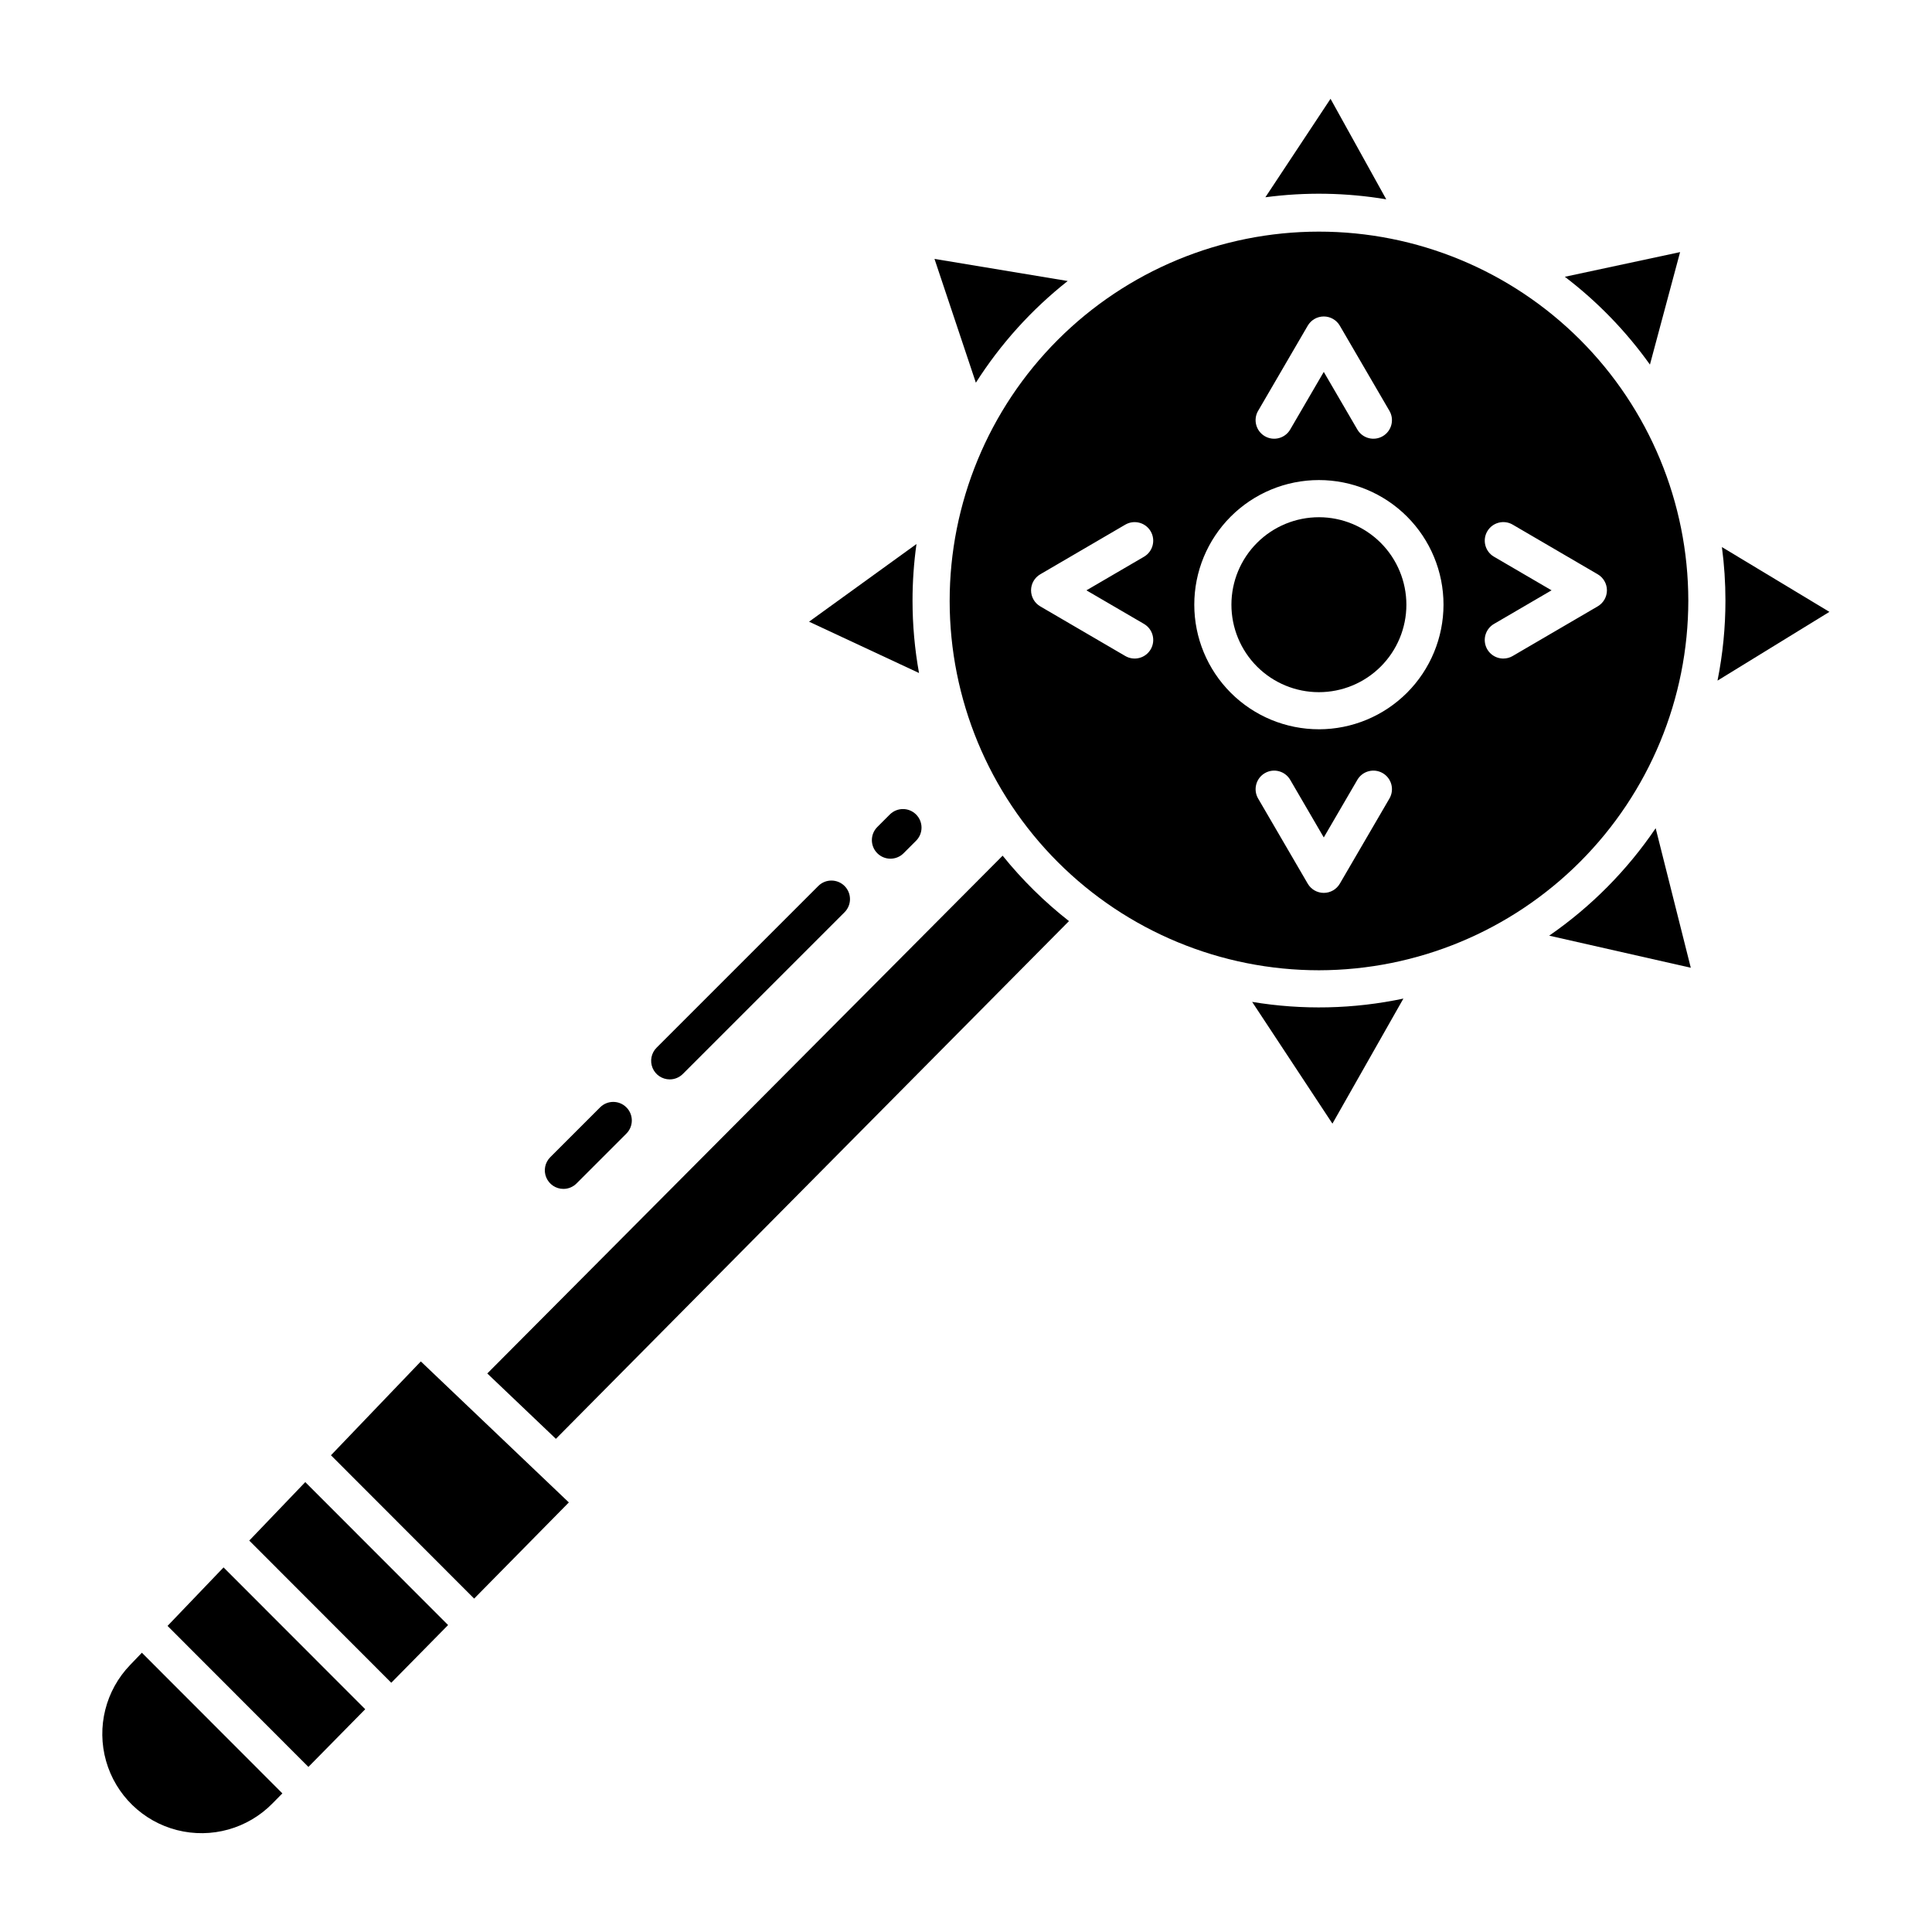 <?xml version="1.0" encoding="UTF-8"?>
<!-- Uploaded to: ICON Repo, www.iconrepo.com, Generator: ICON Repo Mixer Tools -->
<svg fill="#000000" width="800px" height="800px" version="1.1" viewBox="144 144 512 512" xmlns="http://www.w3.org/2000/svg">
 <g>
  <path d="m426.95 218.47-35.301-5.859 10.965 32.809c6.543-10.285 14.77-19.395 24.336-26.949z"/>
  <path d="m385.83 303.15c0-5.012 0.352-10.016 1.047-14.98l-28.469 20.582 29.141 13.605c-1.145-6.336-1.719-12.766-1.719-19.207z"/>
  <path d="m178.5 585.22c-6.516 6.746-8.949 16.445-6.391 25.465 2.559 9.02 9.727 15.996 18.809 18.312 9.086 2.316 18.719-0.375 25.285-7.066l2.629-2.668-37.234-37.273z"/>
  <path d="m581.25 240.62 7.992-29.809-30.543 6.539c8.637 6.586 16.238 14.43 22.551 23.27z"/>
  <path d="m493.55 281.07c-6.148-0.008-12.051 2.426-16.406 6.773-4.352 4.344-6.801 10.238-6.805 16.391-0.008 6.148 2.434 12.051 6.777 16.402 4.348 4.352 10.246 6.797 16.395 6.797 6.152 0.004 12.051-2.438 16.398-6.785 4.352-4.348 6.797-10.246 6.797-16.395-0.004-6.144-2.445-12.035-6.785-16.383-4.34-4.344-10.23-6.793-16.371-6.801z"/>
  <path d="m591.42 303.15c-0.031-25.949-10.363-50.828-28.73-69.164-18.367-18.332-43.266-28.621-69.215-28.602-25.953 0.016-50.836 10.344-69.176 28.703-18.34 18.359-28.637 43.254-28.629 69.203 0.012 25.953 10.328 50.84 28.68 69.188 18.355 18.348 43.242 28.652 69.195 28.652 25.961-0.043 50.848-10.383 69.195-28.75 18.352-18.371 28.664-43.266 28.68-69.23zm-114-50.281 13.145-22.562c0.883-1.512 2.5-2.441 4.25-2.441s3.371 0.93 4.25 2.441l13.145 22.562h0.004c1.367 2.348 0.574 5.359-1.773 6.727-2.352 1.367-5.363 0.574-6.731-1.773l-8.895-15.266-8.895 15.266c-1.367 2.348-4.379 3.141-6.727 1.773-2.348-1.367-3.144-4.379-1.777-6.727zm-30.238 56.48h-0.004c2.348 1.371 3.141 4.383 1.77 6.731-1.371 2.348-4.383 3.137-6.731 1.77l-22.535-13.156c-1.512-0.883-2.441-2.5-2.441-4.25s0.93-3.367 2.441-4.25l22.535-13.16-0.004 0.004c2.348-1.371 5.359-0.578 6.731 1.766 1.371 2.348 0.578 5.359-1.766 6.731l-15.262 8.91zm65.031 46.27-13.145 22.559-0.004 0.004c-0.879 1.512-2.5 2.441-4.25 2.441s-3.367-0.93-4.25-2.441l-13.145-22.559-0.004-0.004c-0.656-1.125-0.836-2.469-0.504-3.731 0.332-1.262 1.152-2.34 2.281-2.996 2.348-1.371 5.359-0.574 6.727 1.773l8.895 15.266 8.895-15.266c1.367-2.348 4.383-3.144 6.731-1.773 2.348 1.367 3.141 4.379 1.773 6.727zm-18.664-18.355c-8.762 0.008-17.164-3.465-23.363-9.652-6.199-6.191-9.684-14.59-9.688-23.352-0.008-8.758 3.469-17.16 9.66-23.359 6.191-6.195 14.594-9.68 23.352-9.68 8.762-0.004 17.164 3.473 23.359 9.668 6.195 6.191 9.676 14.594 9.676 23.355-0.008 8.75-3.484 17.145-9.668 23.336-6.188 6.191-14.578 9.676-23.328 9.688zm48.855-18.746v0.004c-2.227 0-4.176-1.488-4.758-3.633-0.582-2.148 0.352-4.418 2.269-5.539l15.262-8.91-15.262-8.91c-2.344-1.371-3.137-4.383-1.766-6.731 1.371-2.344 4.383-3.137 6.731-1.766l22.535 13.16-0.004-0.004c1.512 0.883 2.441 2.5 2.441 4.25s-0.93 3.367-2.441 4.25l-22.535 13.16h0.004c-0.75 0.438-1.605 0.672-2.477 0.672z"/>
  <path d="m511.37 196.82-14.766-26.637-17.266 26.094c10.645-1.414 21.441-1.23 32.031 0.543z"/>
  <path d="m427.29 388.1c-6.5-5.094-12.398-10.91-17.582-17.336l-136.57 137.22 18.18 17.32z"/>
  <path d="m188.4 574.88 37.332 37.371 15.055-15.289-37.543-37.582z"/>
  <path d="m554.55 391.96 37.527 8.504-9.309-36.977c-7.559 11.16-17.129 20.812-28.219 28.473z"/>
  <path d="m294.75 542.16-39.227-37.367-23.816 24.867 37.945 37.984z"/>
  <path d="m601.26 303.15c0 7.125-0.703 14.234-2.102 21.219l29.656-18.219-28.488-17.172c0.621 4.699 0.934 9.434 0.934 14.172z"/>
  <path d="m475.83 409.51 21.277 32.266 18.809-33.145h0.004c-13.191 2.797-26.789 3.094-40.09 0.879z"/>
  <path d="m224.9 536.77-14.844 15.5 37.637 37.676 15.055-15.289z"/>
  <path d="m293.3 459.07c1.305 0.004 2.559-0.516 3.481-1.438l13.215-13.215c1.922-1.922 1.922-5.039 0-6.957-1.922-1.922-5.035-1.922-6.957-0.004l-13.215 13.215c-1.406 1.406-1.828 3.523-1.066 5.359 0.762 1.84 2.555 3.039 4.543 3.039z"/>
  <path d="m321.48 430.05c1.305 0.004 2.559-0.516 3.481-1.441l42.871-42.871-0.004 0.004c1.91-1.926 1.902-5.027-0.012-6.945-1.918-1.914-5.019-1.922-6.945-0.016l-42.871 42.871c-1.406 1.406-1.824 3.519-1.066 5.359 0.762 1.84 2.559 3.035 4.547 3.039z"/>
  <path d="m379.8 359.86-3.344 3.344v0.004c-1.883 1.926-1.863 5.008 0.043 6.914 1.902 1.902 4.984 1.922 6.914 0.043l3.344-3.344c0.93-0.922 1.453-2.176 1.457-3.484 0.004-1.309-0.516-2.566-1.441-3.488-0.926-0.926-2.18-1.445-3.488-1.441-1.309 0-2.562 0.523-3.484 1.453z"/>
 </g>
</svg>